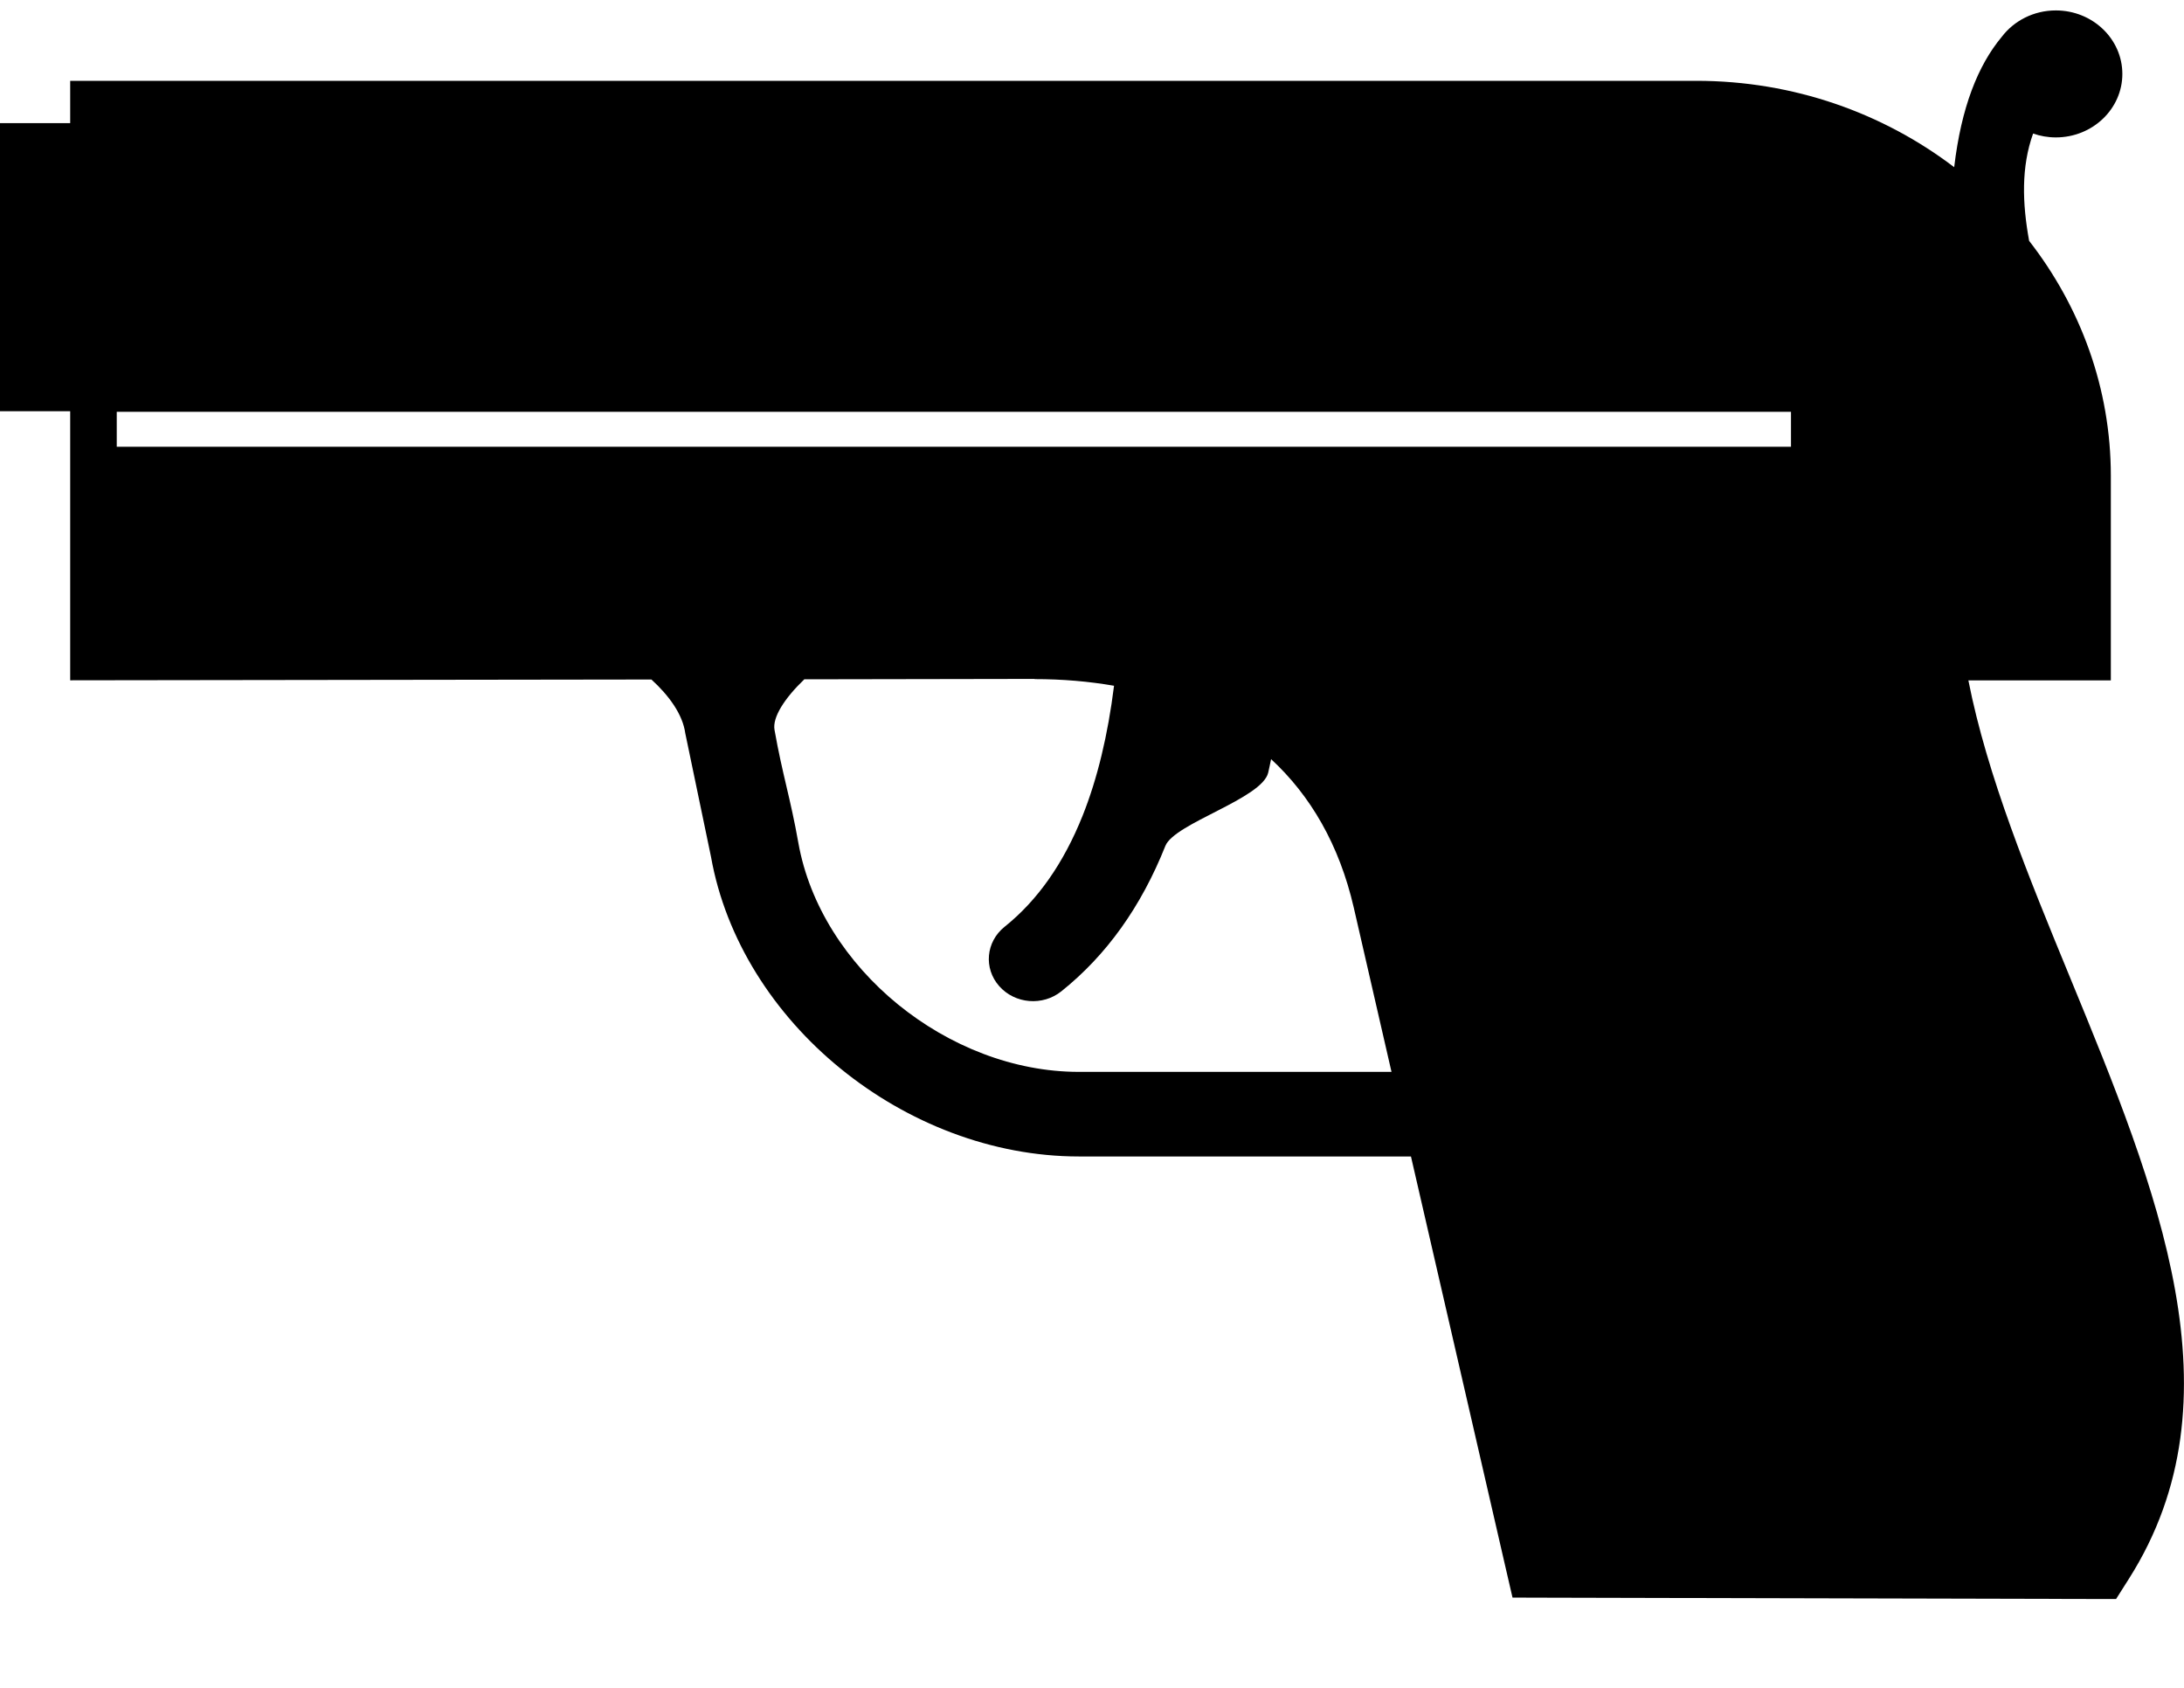 <svg width="22" height="17" viewBox="0 0 22 17" fill="none" xmlns="http://www.w3.org/2000/svg">
<g id="Gun Icon" clip-path="url(#clip0_23_124)">
<path id="Vector" fill-rule="evenodd" clip-rule="evenodd" d="M0.707 1.24V0.814H17.088C18.068 0.814 18.971 1.14 19.685 1.684C19.756 1.082 19.924 0.659 20.165 0.37C20.287 0.21 20.485 0.105 20.709 0.105C21.079 0.105 21.379 0.392 21.379 0.745C21.379 1.097 21.079 1.384 20.709 1.384C20.628 1.384 20.551 1.37 20.48 1.345C20.359 1.682 20.371 2.048 20.44 2.426C20.956 3.089 21.263 3.908 21.263 4.792V6.853H19.828C20.018 7.817 20.436 8.834 20.85 9.84C21.732 11.984 22.597 14.085 21.446 15.9L21.316 16.105L21.063 16.105L15.596 16.092L15.236 16.091L15.159 15.758L14.213 11.648H10.868C9.991 11.648 9.136 11.308 8.466 10.762C7.798 10.218 7.31 9.463 7.162 8.629L6.903 7.386C6.877 7.194 6.738 7.005 6.562 6.844L0.707 6.852V4.142H-0V1.24H0.707ZM7.802 7.352C7.882 7.804 7.962 8.037 8.042 8.489C8.154 9.119 8.53 9.696 9.046 10.117C9.56 10.535 10.209 10.796 10.868 10.796H14.017L13.637 9.142C13.491 8.509 13.202 8.014 12.804 7.646C12.794 7.691 12.786 7.738 12.775 7.782C12.713 8.045 11.831 8.291 11.739 8.52C11.496 9.13 11.148 9.619 10.692 9.984C10.504 10.135 10.224 10.112 10.065 9.932C9.907 9.753 9.931 9.486 10.119 9.335C10.453 9.068 10.714 8.694 10.905 8.217C11.055 7.841 11.16 7.403 11.222 6.907C10.968 6.863 10.702 6.84 10.422 6.84V6.838L8.102 6.842C7.904 7.032 7.779 7.225 7.802 7.352ZM1.176 4.5H18.041V4.148H1.176V4.5H1.176Z" fill="black"/>
</g>
<defs>
<clipPath id="clip0_23_124">
<rect width="22" height="16" fill="white" transform="matrix(-1 0 0 1 22 0.105)"/>
</clipPath>
</defs>
</svg>
